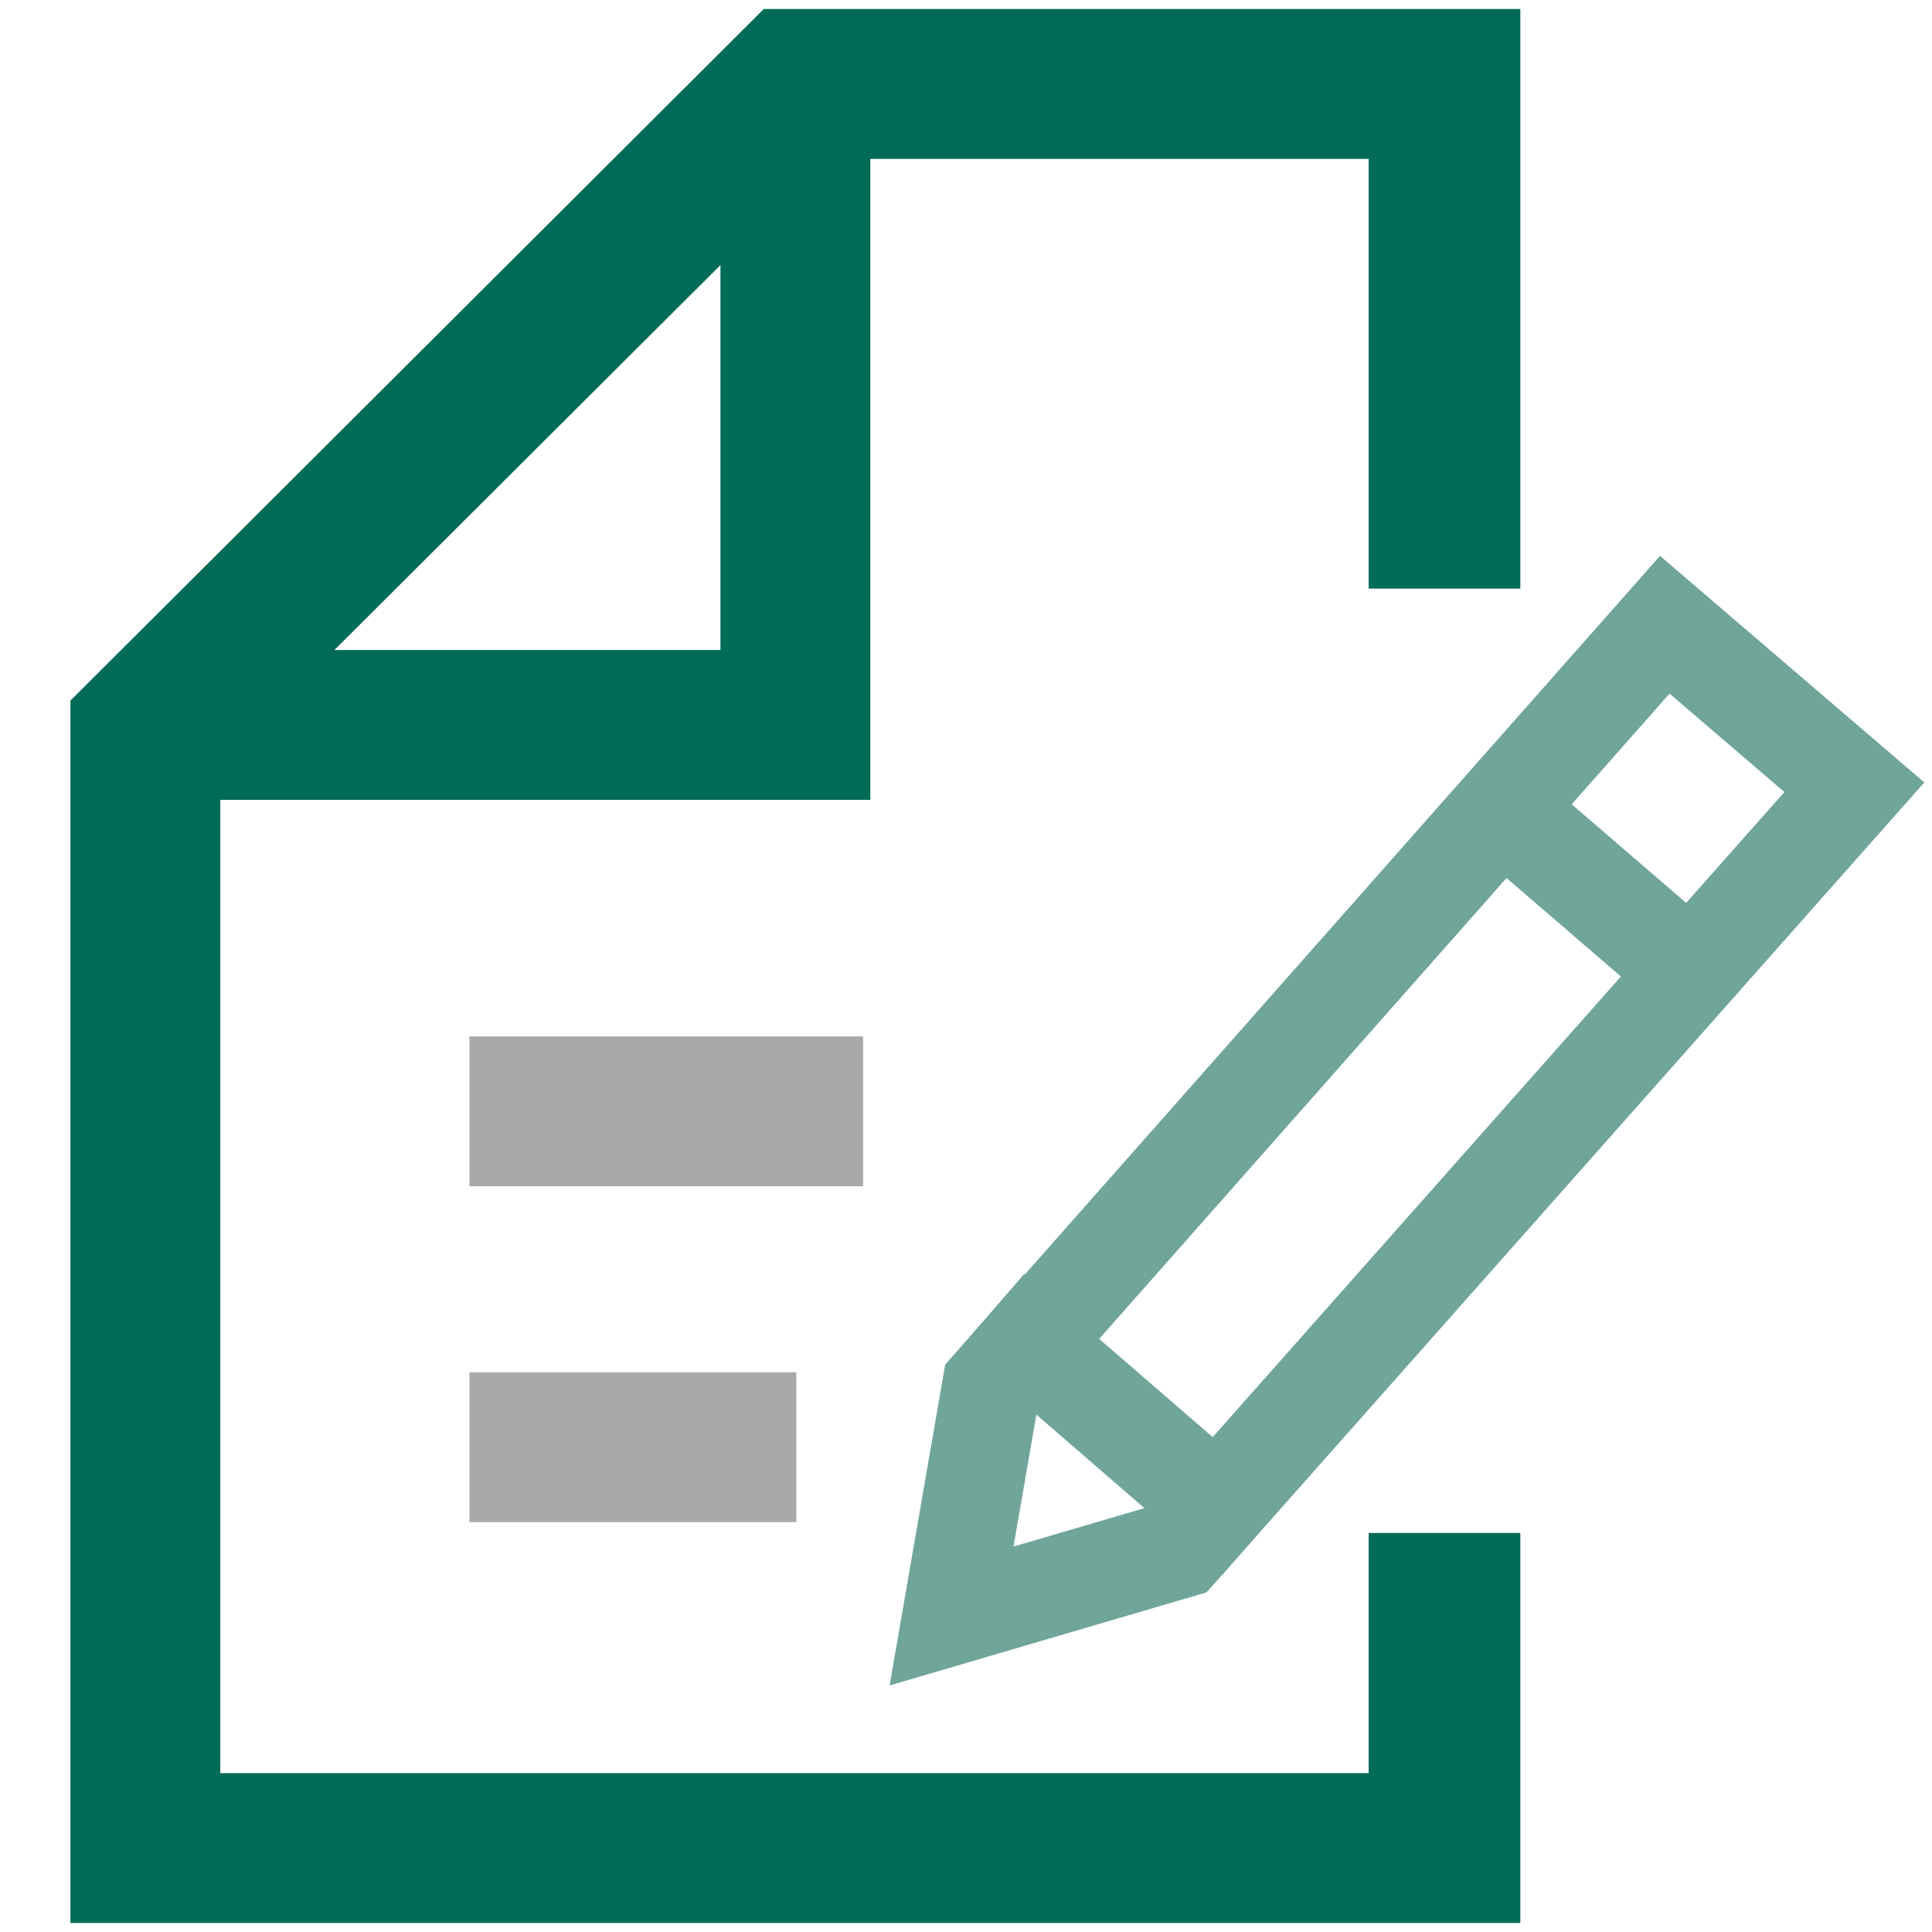 <?xml version="1.0" encoding="utf-8"?>
<!-- Generator: Adobe Illustrator 27.0.0, SVG Export Plug-In . SVG Version: 6.00 Build 0)  -->
<svg version="1.1" id="Layer_1" xmlns="http://www.w3.org/2000/svg" xmlns:xlink="http://www.w3.org/1999/xlink" x="0px" y="0px"
	 viewBox="0 0 107 107" style="enable-background:new 0 0 107 107;" xml:space="preserve">
<style type="text/css">
	.st0{fill:#006A56;}
	.st1{fill:#A9A9A9;}
	.st2{fill:#70A59A;}
	.st3{fill:none;stroke:url(#SVGID_1_);stroke-width:7.863;stroke-miterlimit:10;}
	
		.st4{fill:none;stroke:url(#SVGID_00000068645791350621599460000008659653403794082749_);stroke-width:7.863;stroke-miterlimit:10;}
	.st5{fill:none;stroke:#006A56;stroke-width:6.068;stroke-miterlimit:10;}
	.st6{fill:#E3E3E3;}
	.st7{fill:#8FE5F2;}
	
		.st8{fill:none;stroke:url(#SVGID_00000183228455857683358230000001401364811618734009_);stroke-width:7.863;stroke-miterlimit:10;}
	
		.st9{fill:none;stroke:url(#SVGID_00000117666319172329424820000017481634266222248620_);stroke-width:7.863;stroke-miterlimit:10;}
	.st10{fill:none;stroke:#006A56;stroke-width:7.654;stroke-miterlimit:10;}
	.st11{fill:none;stroke:#71A59A;stroke-width:7.654;stroke-miterlimit:10;}
	.st12{fill:none;stroke:#70A59A;stroke-width:7.654;stroke-miterlimit:10;}
	.st13{fill:#4D7F71;}
	.st14{fill:none;stroke:#70A59A;stroke-width:5.669;stroke-miterlimit:10;}
	.st15{fill:none;stroke:#006A56;stroke-width:5.669;stroke-miterlimit:10;}
	.st16{fill:none;stroke:#A9A9A9;stroke-width:5.669;stroke-miterlimit:10;}
	.st17{fill:none;stroke:#8FE5F2;stroke-width:5.669;stroke-miterlimit:10;}
	.st18{fill:none;stroke:#A9A9A9;stroke-width:7.654;stroke-miterlimit:10;}
	.st19{fill:none;stroke:#006A56;stroke-width:6.646;stroke-miterlimit:10;}
	.st20{fill:none;stroke:#E3E3E3;stroke-width:7.654;stroke-miterlimit:10;}
	.st21{fill:none;stroke:#8FE5F2;stroke-width:7.654;stroke-miterlimit:10;}
	.st22{fill:none;stroke:#70A59A;stroke-width:6.646;stroke-miterlimit:10;}
	.st23{fill:none;stroke:#E3E3E3;stroke-width:5.669;stroke-miterlimit:10;}
	.st24{fill:none;stroke:#006A56;stroke-width:7.087;stroke-miterlimit:10;}
	.st25{fill:none;stroke:#70A59A;stroke-width:7.087;stroke-miterlimit:10;}
	.st26{fill:none;stroke:#8FE5F2;stroke-width:6.711;stroke-miterlimit:10;}
	.st27{fill:none;stroke:#E3E3E3;stroke-width:6.52;stroke-miterlimit:10;}
	.st28{fill:none;stroke:#8FE5F2;stroke-width:6.52;stroke-miterlimit:10;}
	.st29{fill:none;stroke:#70A59A;stroke-width:6.52;stroke-miterlimit:10;}
	.st30{fill:none;stroke:#70A59A;stroke-width:6.711;stroke-miterlimit:10;}
	.st31{fill:none;stroke:#A9A9A9;stroke-width:6.52;stroke-miterlimit:10;}
	.st32{fill:none;stroke:#006A56;stroke-width:6.52;stroke-miterlimit:10;}
	.st33{fill:none;stroke:#70A59A;stroke-width:6.236;stroke-linecap:round;stroke-linejoin:round;stroke-miterlimit:10;}
	.st34{fill:none;stroke:#70A59A;stroke-width:5.669;stroke-linejoin:round;stroke-miterlimit:10;}
	.st35{fill:#006B56;}
	.st36{fill:none;stroke:#70A59A;stroke-width:5.547;stroke-linecap:square;stroke-miterlimit:10;}
	.st37{fill:none;stroke:#70A59A;stroke-width:6.933;stroke-miterlimit:10;}
	.st38{fill:none;stroke:#006A56;stroke-width:5.186;stroke-miterlimit:10;}
	.st39{fill:none;stroke:#70A59A;stroke-width:5.186;stroke-miterlimit:10;}
	.st40{fill:none;stroke:#A9A9A9;stroke-width:5.186;stroke-miterlimit:10;}
	.st41{fill:none;stroke:#A9A9A9;stroke-width:5.669;stroke-miterlimit:10;}
	.st42{fill:none;stroke:#70A59A;stroke-width:5.669;stroke-miterlimit:10;}
	.st43{fill:none;stroke:#006A56;stroke-width:5.669;stroke-miterlimit:10;}
	.st44{fill:none;stroke:#8FE5F2;stroke-width:6.236;stroke-linecap:round;stroke-linejoin:round;stroke-miterlimit:10;}
	.st45{fill:none;stroke:#8FE5F2;stroke-width:5.669;stroke-linejoin:round;stroke-miterlimit:10;}
	.st46{fill:#FFFFFF;}
	.st47{fill:none;stroke:#8FE5F2;stroke-width:5.547;stroke-linecap:square;stroke-miterlimit:10;}
	.st48{fill:none;stroke:#8FE5F2;stroke-width:6.933;stroke-miterlimit:10;}
	.st49{fill:none;stroke:#8FE5F2;stroke-width:5.186;stroke-miterlimit:10;}
	.st50{fill:none;stroke:#FFFFFF;stroke-width:5.186;stroke-miterlimit:10;}
	.st51{fill:none;stroke:#FFFFFF;stroke-width:5.669;stroke-miterlimit:10;}
	.st52{fill:none;stroke:#8FE5F2;stroke-width:5.669;stroke-miterlimit:10;}
	.st53{fill:none;stroke:#006A56;stroke-width:7.087;stroke-miterlimit:10;}
	.st54{fill:none;stroke:#006A56;stroke-width:6.306;stroke-miterlimit:10;}
	.st55{fill:#70A59A;stroke:#A9A9A9;stroke-width:7.087;stroke-miterlimit:10;}
	.st56{fill:none;stroke:#70A59A;stroke-width:7.087;stroke-miterlimit:10;}
	.st57{fill:none;stroke:#70A59A;stroke-width:6.306;stroke-miterlimit:10;}
	.st58{fill:none;stroke:#A9A9A9;stroke-width:6.005;stroke-miterlimit:10;}
	.st59{fill:none;stroke:#8FE5F2;stroke-width:7.087;stroke-miterlimit:10;}
	.st60{fill:none;stroke:#E3E3E3;stroke-width:6.005;stroke-miterlimit:10;}
	.st61{fill:none;stroke:#006A56;stroke-width:6.236;stroke-miterlimit:10;}
	.st62{fill:#70A59A;stroke:#70A59A;stroke-miterlimit:10;}
	.st63{fill:#70A59A;stroke:#70A59A;stroke-width:1.381;stroke-miterlimit:10;}
	.st64{fill:none;stroke:#A9A9A9;stroke-width:1.381;stroke-miterlimit:10;}
	.st65{fill:none;stroke:#A9A9A9;stroke-width:7.087;stroke-miterlimit:10;}
	.st66{fill:none;stroke:#70A59A;stroke-width:4.649;stroke-miterlimit:10;}
	.st67{fill:none;stroke:#A9A9A9;stroke-width:4.649;stroke-miterlimit:10;}
	.st68{fill:#8FE5F2;stroke:#70A59A;stroke-miterlimit:10;}
	.st69{fill:#8FE5F2;stroke:#8FE5F2;stroke-width:1.381;stroke-miterlimit:10;}
	.st70{fill:none;stroke:#E3E3E3;stroke-width:1.381;stroke-miterlimit:10;}
	.st71{fill:none;stroke:#E3E3E3;stroke-width:7.087;stroke-miterlimit:10;}
	.st72{fill:none;stroke:#8FE5F2;stroke-width:4.649;stroke-miterlimit:10;}
	.st73{fill:none;stroke:#E3E3E3;stroke-width:4.649;stroke-miterlimit:10;}
	.st74{fill:none;stroke:#70A59A;stroke-width:5.448;stroke-linecap:square;stroke-miterlimit:10;}
	.st75{fill:none;stroke:#A9A9A9;stroke-width:7.087;stroke-linejoin:round;stroke-miterlimit:10;}
	.st76{fill:none;stroke:#70A59A;stroke-width:7.087;stroke-linejoin:round;stroke-miterlimit:10;}
	.st77{fill:none;stroke:#70A59A;stroke-width:7.541;stroke-linecap:square;stroke-miterlimit:10;}
	.st78{fill:none;stroke:#A9A9A9;stroke-width:7.541;stroke-linecap:square;stroke-miterlimit:10;}
	.st79{fill:none;stroke:#A9A9A9;stroke-width:4.252;stroke-miterlimit:10;}
	.st80{fill:none;stroke:#006A56;stroke-width:4.252;stroke-miterlimit:10;}
	.st81{fill:none;stroke:#70A59A;stroke-width:4.252;stroke-miterlimit:10;}
</style>
<g>
	<polygon class="st74" points="65.3,85.8 52.7,89.5 54.9,76.8 92.2,34.6 102.7,43.6 	"/>
	<line class="st74" x1="67.4" y1="83.4" x2="57" y2="74.4"/>
	<line class="st74" x1="93.5" y1="53.7" x2="83.4" y2="45"/>
</g>
<g id="File_00000003791337308327445540000007589760504831976606_">
	<g>
		<polygon class="st35" points="42.3,0.5 3.9,38.8 3.9,106.5 84.2,106.5 84.2,84.9 75.8,84.9 75.8,98.2 12.2,98.2 12.2,42.3 
			45.8,8.8 75.8,8.8 75.8,32.6 84.2,32.6 84.2,0.5 		"/>
		<polygon class="st35" points="48.2,44.3 8.1,44.3 8.1,36 39.9,36 39.9,4.6 48.2,4.6 		"/>
		<rect x="26" y="57.4" class="st1" width="21.8" height="8.3"/>
		<rect x="26" y="76" class="st1" width="18.1" height="8.3"/>
	</g>
</g>
</svg>

